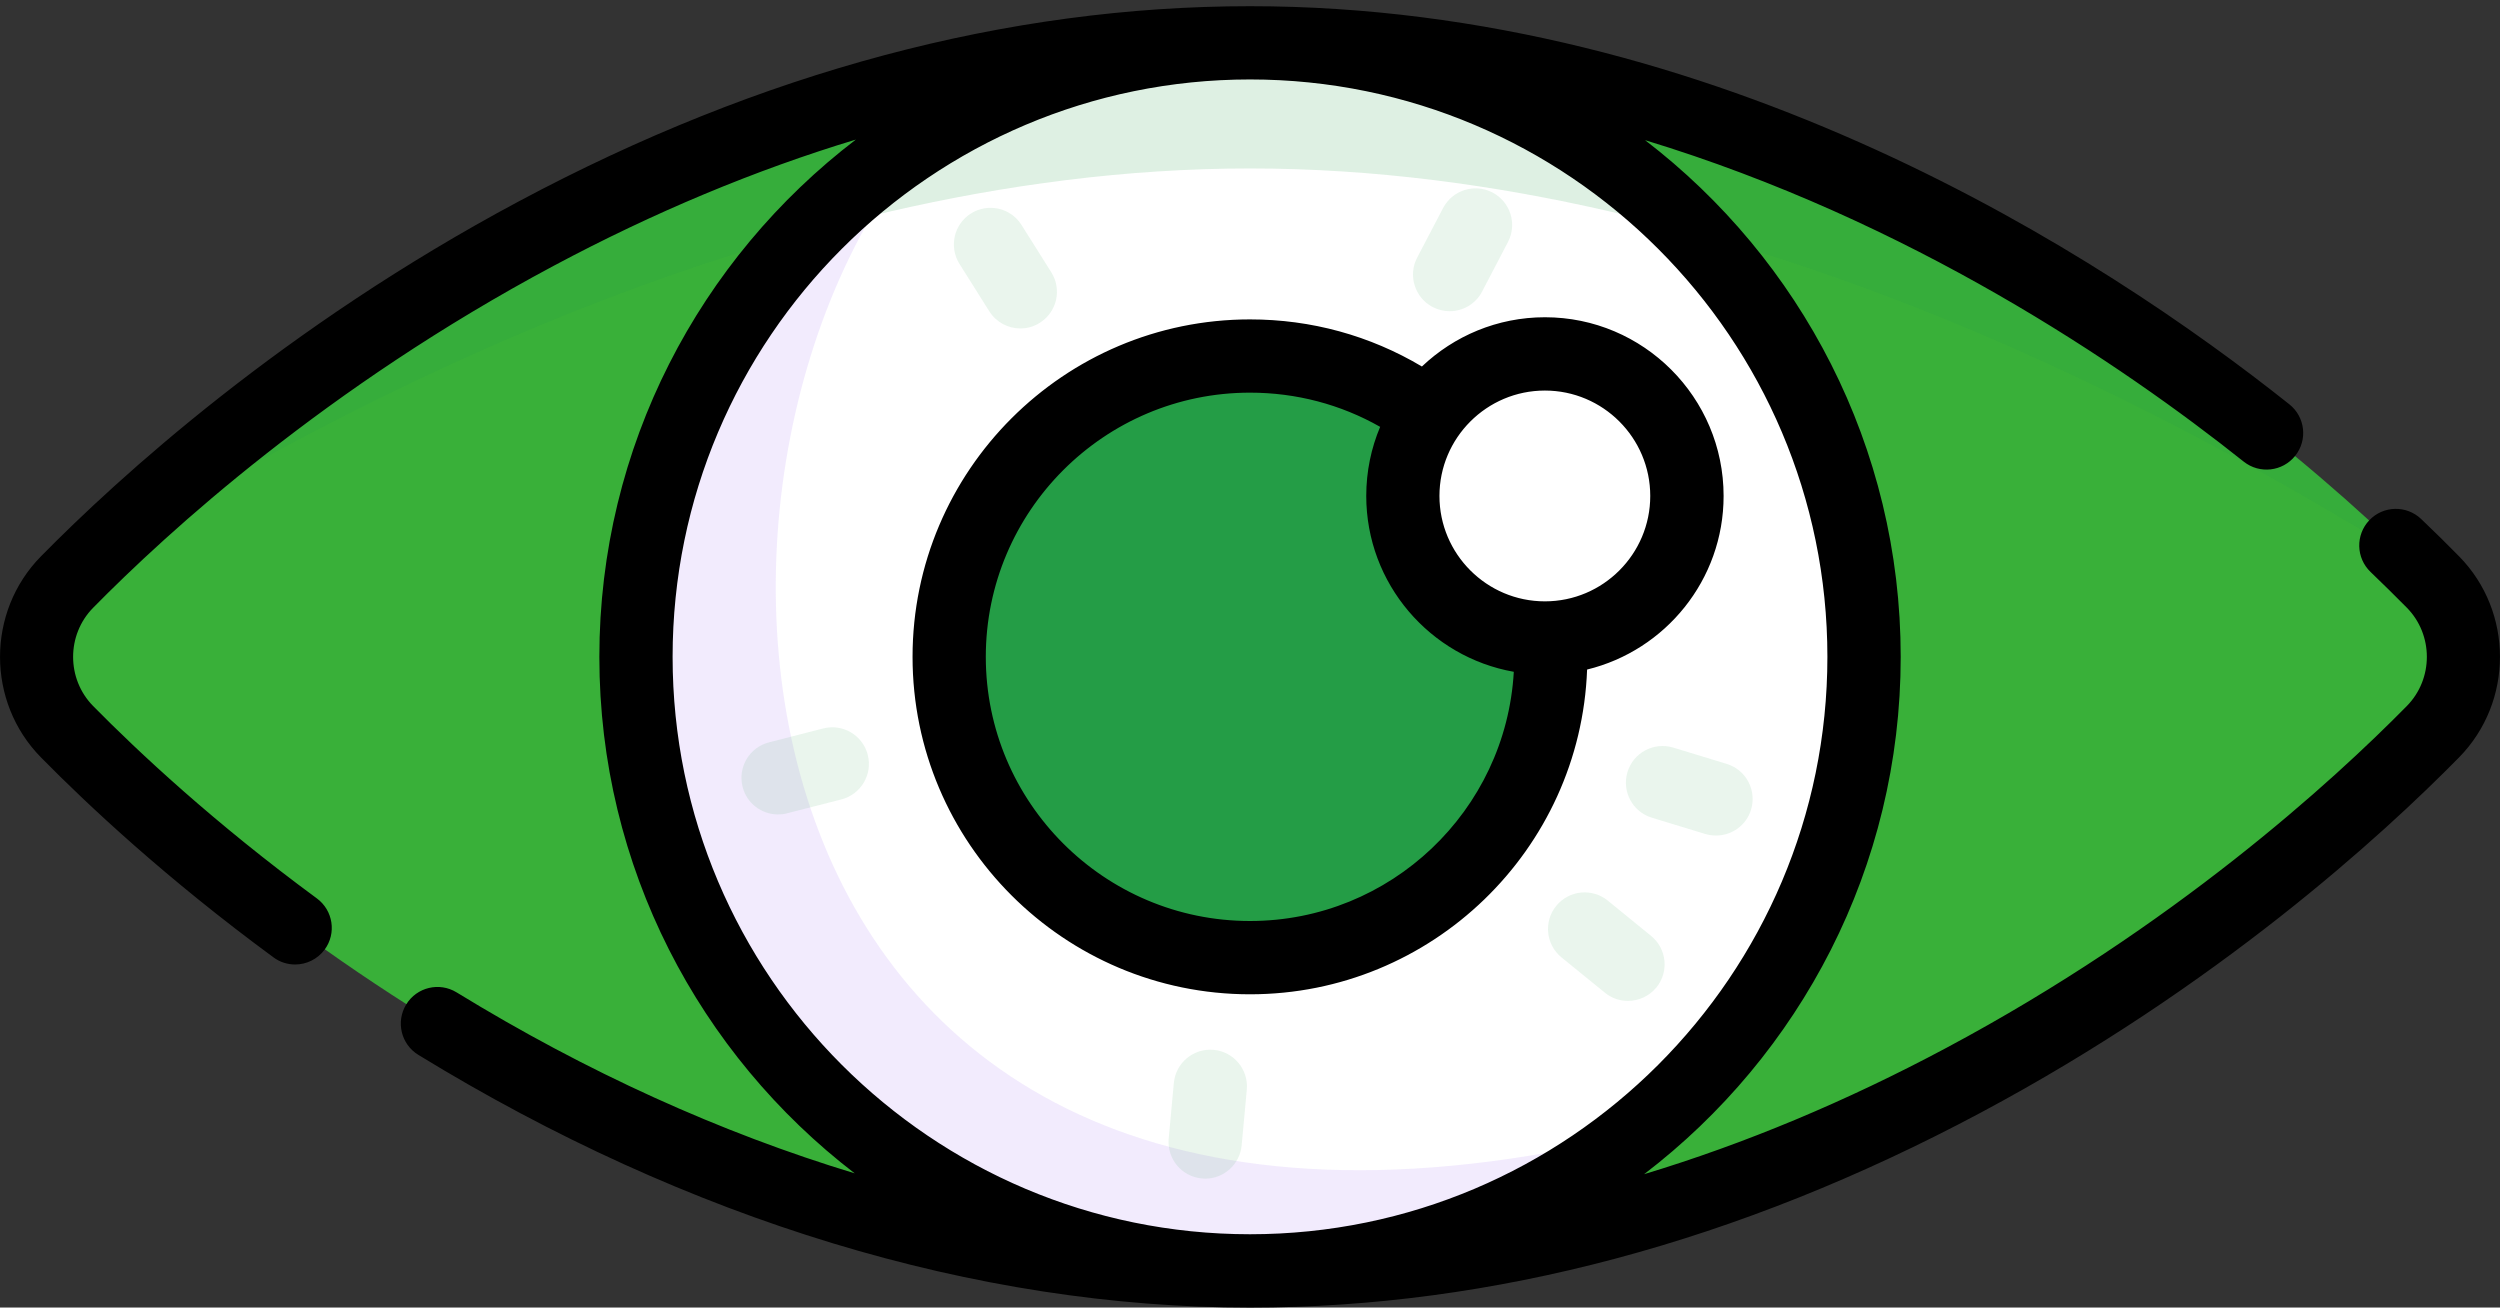 <?xml version="1.0" encoding="utf-8"?>
<!-- Generator: Adobe Illustrator 16.0.0, SVG Export Plug-In . SVG Version: 6.00 Build 0)  -->
<!DOCTYPE svg PUBLIC "-//W3C//DTD SVG 1.0//EN" "http://www.w3.org/TR/2001/REC-SVG-20010904/DTD/svg10.dtd">
<svg version="1.0" id="Capa_1" xmlns="http://www.w3.org/2000/svg" xmlns:xlink="http://www.w3.org/1999/xlink" x="0px" y="0px"
	 width="50px" height="26.15px" viewBox="0 11.863 50 26.15" enable-background="new 0 11.863 50 26.15" xml:space="preserve">
<rect x="0" y="11.863" width="50" height="26.15" fill="#333333" stroke="none"/>
<path fill="#39B039" d="M25,12.719c10.658,0,19.517,6.574,23.66,10.785c0.818,0.831,0.818,2.16,0,2.992
	C44.517,30.707,35.658,37.281,25,37.281S5.483,30.707,1.34,26.496c-0.817-0.832-0.817-2.161,0-2.992
	C5.483,19.293,14.342,12.719,25,12.719z"/>
<circle fill="#FFFFFF" cx="25" cy="25" r="12.28"/>
<path opacity="0.1" fill="#7E38E7" enable-background="new    " d="M18.646,14.489c-3.552,2.152-5.927,6.054-5.927,10.511
	c0,6.782,5.499,12.28,12.281,12.28c2.93,0,5.619-1.026,7.729-2.738C14.063,39.074,12.72,21.163,18.646,14.489z"/>
<circle fill="#249D46" cx="25" cy="25" r="6.016"/>
<circle fill="#FFFFFF" cx="30.898" cy="21.781" r="2.842"/>
<path opacity="0.15" fill="#249D46" enable-background="new    " d="M1.772,23.073C5.894,20.528,15.098,15.232,25,15.232
	s19.105,5.296,23.228,7.841C43.921,18.86,35.301,12.719,25,12.719C14.699,12.719,6.079,18.86,1.772,23.073z"/>
<g opacity="0.1">
	<path fill="#249D46" d="M32.559,31.881c-0.162,0-0.326-0.053-0.461-0.164l-0.868-0.706c-0.313-0.255-0.361-0.717-0.106-1.03
		c0.256-0.314,0.717-0.361,1.031-0.106l0.867,0.706c0.314,0.256,0.361,0.717,0.106,1.031C32.982,31.789,32.771,31.881,32.559,31.881
		z"/>
	<path fill="#249D46" d="M34.32,28.574c-0.07,0-0.143-0.01-0.213-0.031l-1.07-0.326c-0.387-0.118-0.605-0.527-0.487-0.914
		c0.118-0.388,0.527-0.605,0.915-0.488l1.069,0.326c0.388,0.119,0.604,0.527,0.487,0.915C34.926,28.371,34.635,28.574,34.32,28.574z
		"/>
	<path fill="#249D46" d="M24.104,35.436c-0.023,0-0.045-0.001-0.068-0.004c-0.403-0.037-0.699-0.394-0.662-0.797l0.103-1.113
		c0.037-0.402,0.394-0.699,0.797-0.662s0.699,0.395,0.662,0.797l-0.103,1.113C24.797,35.15,24.478,35.436,24.104,35.436z"/>
	<path fill="#249D46" d="M15.561,28.152c-0.327,0-0.625-0.22-0.709-0.551c-0.1-0.392,0.136-0.791,0.528-0.891l1.084-0.278
		c0.392-0.101,0.791,0.136,0.891,0.527c0.101,0.392-0.136,0.791-0.527,0.892l-1.084,0.277
		C15.682,28.146,15.621,28.152,15.561,28.152z"/>
	<path fill="#249D46" d="M20.407,18.432c-0.244,0-0.481-0.122-0.621-0.343l-0.596-0.947c-0.215-0.343-0.112-0.795,0.23-1.01
		s0.795-0.113,1.01,0.23l0.596,0.947c0.216,0.343,0.113,0.795-0.23,1.01C20.675,18.396,20.541,18.432,20.407,18.432z"/>
	<path fill="#249D46" d="M28.993,18.087c-0.114,0-0.23-0.027-0.339-0.083c-0.358-0.188-0.498-0.63-0.311-0.988l0.519-0.992
		c0.187-0.359,0.63-0.497,0.988-0.311c0.358,0.188,0.497,0.63,0.31,0.989l-0.518,0.992C29.512,17.944,29.258,18.087,28.993,18.087z"
		/>
</g>
<path d="M49.182,22.99c-0.243-0.248-0.498-0.499-0.759-0.747c-0.293-0.279-0.757-0.269-1.036,0.024s-0.268,0.756,0.025,1.036
	c0.248,0.238,0.492,0.478,0.726,0.715c0.532,0.542,0.532,1.422,0,1.964c-1.488,1.512-4.663,4.412-9.21,6.838
	c-2.009,1.073-4.027,1.916-6.046,2.527c3.116-2.381,5.132-6.133,5.132-10.348c0-4.207-2.008-7.953-5.113-10.333
	c5.29,1.61,9.516,4.474,11.974,6.43c0.316,0.251,0.777,0.199,1.029-0.117c0.253-0.316,0.2-0.777-0.116-1.029
	C42.049,16.977,34.379,11.987,25,11.987c-4.853,0-9.771,1.312-14.618,3.9c-4.718,2.519-8.017,5.532-9.564,7.104
	c-1.09,1.108-1.09,2.911,0,4.019c0.941,0.957,2.512,2.428,4.651,4c0.13,0.097,0.283,0.143,0.433,0.143
	c0.225,0,0.447-0.104,0.591-0.298c0.24-0.326,0.17-0.784-0.156-1.024c-2.061-1.516-3.571-2.93-4.475-3.848
	c-0.533-0.542-0.533-1.422,0-1.964c1.488-1.513,4.664-4.413,9.21-6.839c2.009-1.072,4.028-1.915,6.046-2.526
	c-3.116,2.379-5.131,6.132-5.131,10.347c0,4.204,2.004,7.948,5.107,10.329c-2.685-0.814-5.364-2.028-7.963-3.62
	c-0.345-0.211-0.796-0.103-1.007,0.242c-0.211,0.346-0.103,0.797,0.242,1.008c5.399,3.307,11.151,5.055,16.634,5.055
	c4.852,0,9.771-1.313,14.617-3.9c4.719-2.518,8.018-5.531,9.564-7.104C50.272,25.901,50.272,24.099,49.182,22.99z M13.452,25
	c0-6.368,5.18-11.548,11.548-11.548c6.367,0,11.548,5.18,11.548,11.548c0,6.367-5.181,11.548-11.548,11.548
	C18.632,36.548,13.452,31.367,13.452,25z M34.472,21.782c0-1.971-1.603-3.574-3.573-3.574c-0.953,0-1.818,0.375-2.461,0.985
	C27.4,18.575,26.225,18.251,25,18.251c-3.721,0-6.749,3.027-6.749,6.749s3.028,6.749,6.749,6.749c3.637,0,6.609-2.891,6.742-6.495
	C33.307,24.873,34.472,23.461,34.472,21.782z M25,30.283c-2.914,0-5.284-2.369-5.284-5.283c0-2.914,2.37-5.284,5.284-5.284
	c0.924,0,1.813,0.235,2.603,0.684c-0.179,0.425-0.278,0.892-0.278,1.381c0,1.758,1.276,3.222,2.951,3.518
	C30.119,28.074,27.813,30.283,25,30.283z M30.898,23.89c-1.163,0-2.109-0.946-2.109-2.108s0.946-2.108,2.109-2.108
	c1.162,0,2.107,0.946,2.107,2.108S32.061,23.89,30.898,23.89z"/>
</svg>
